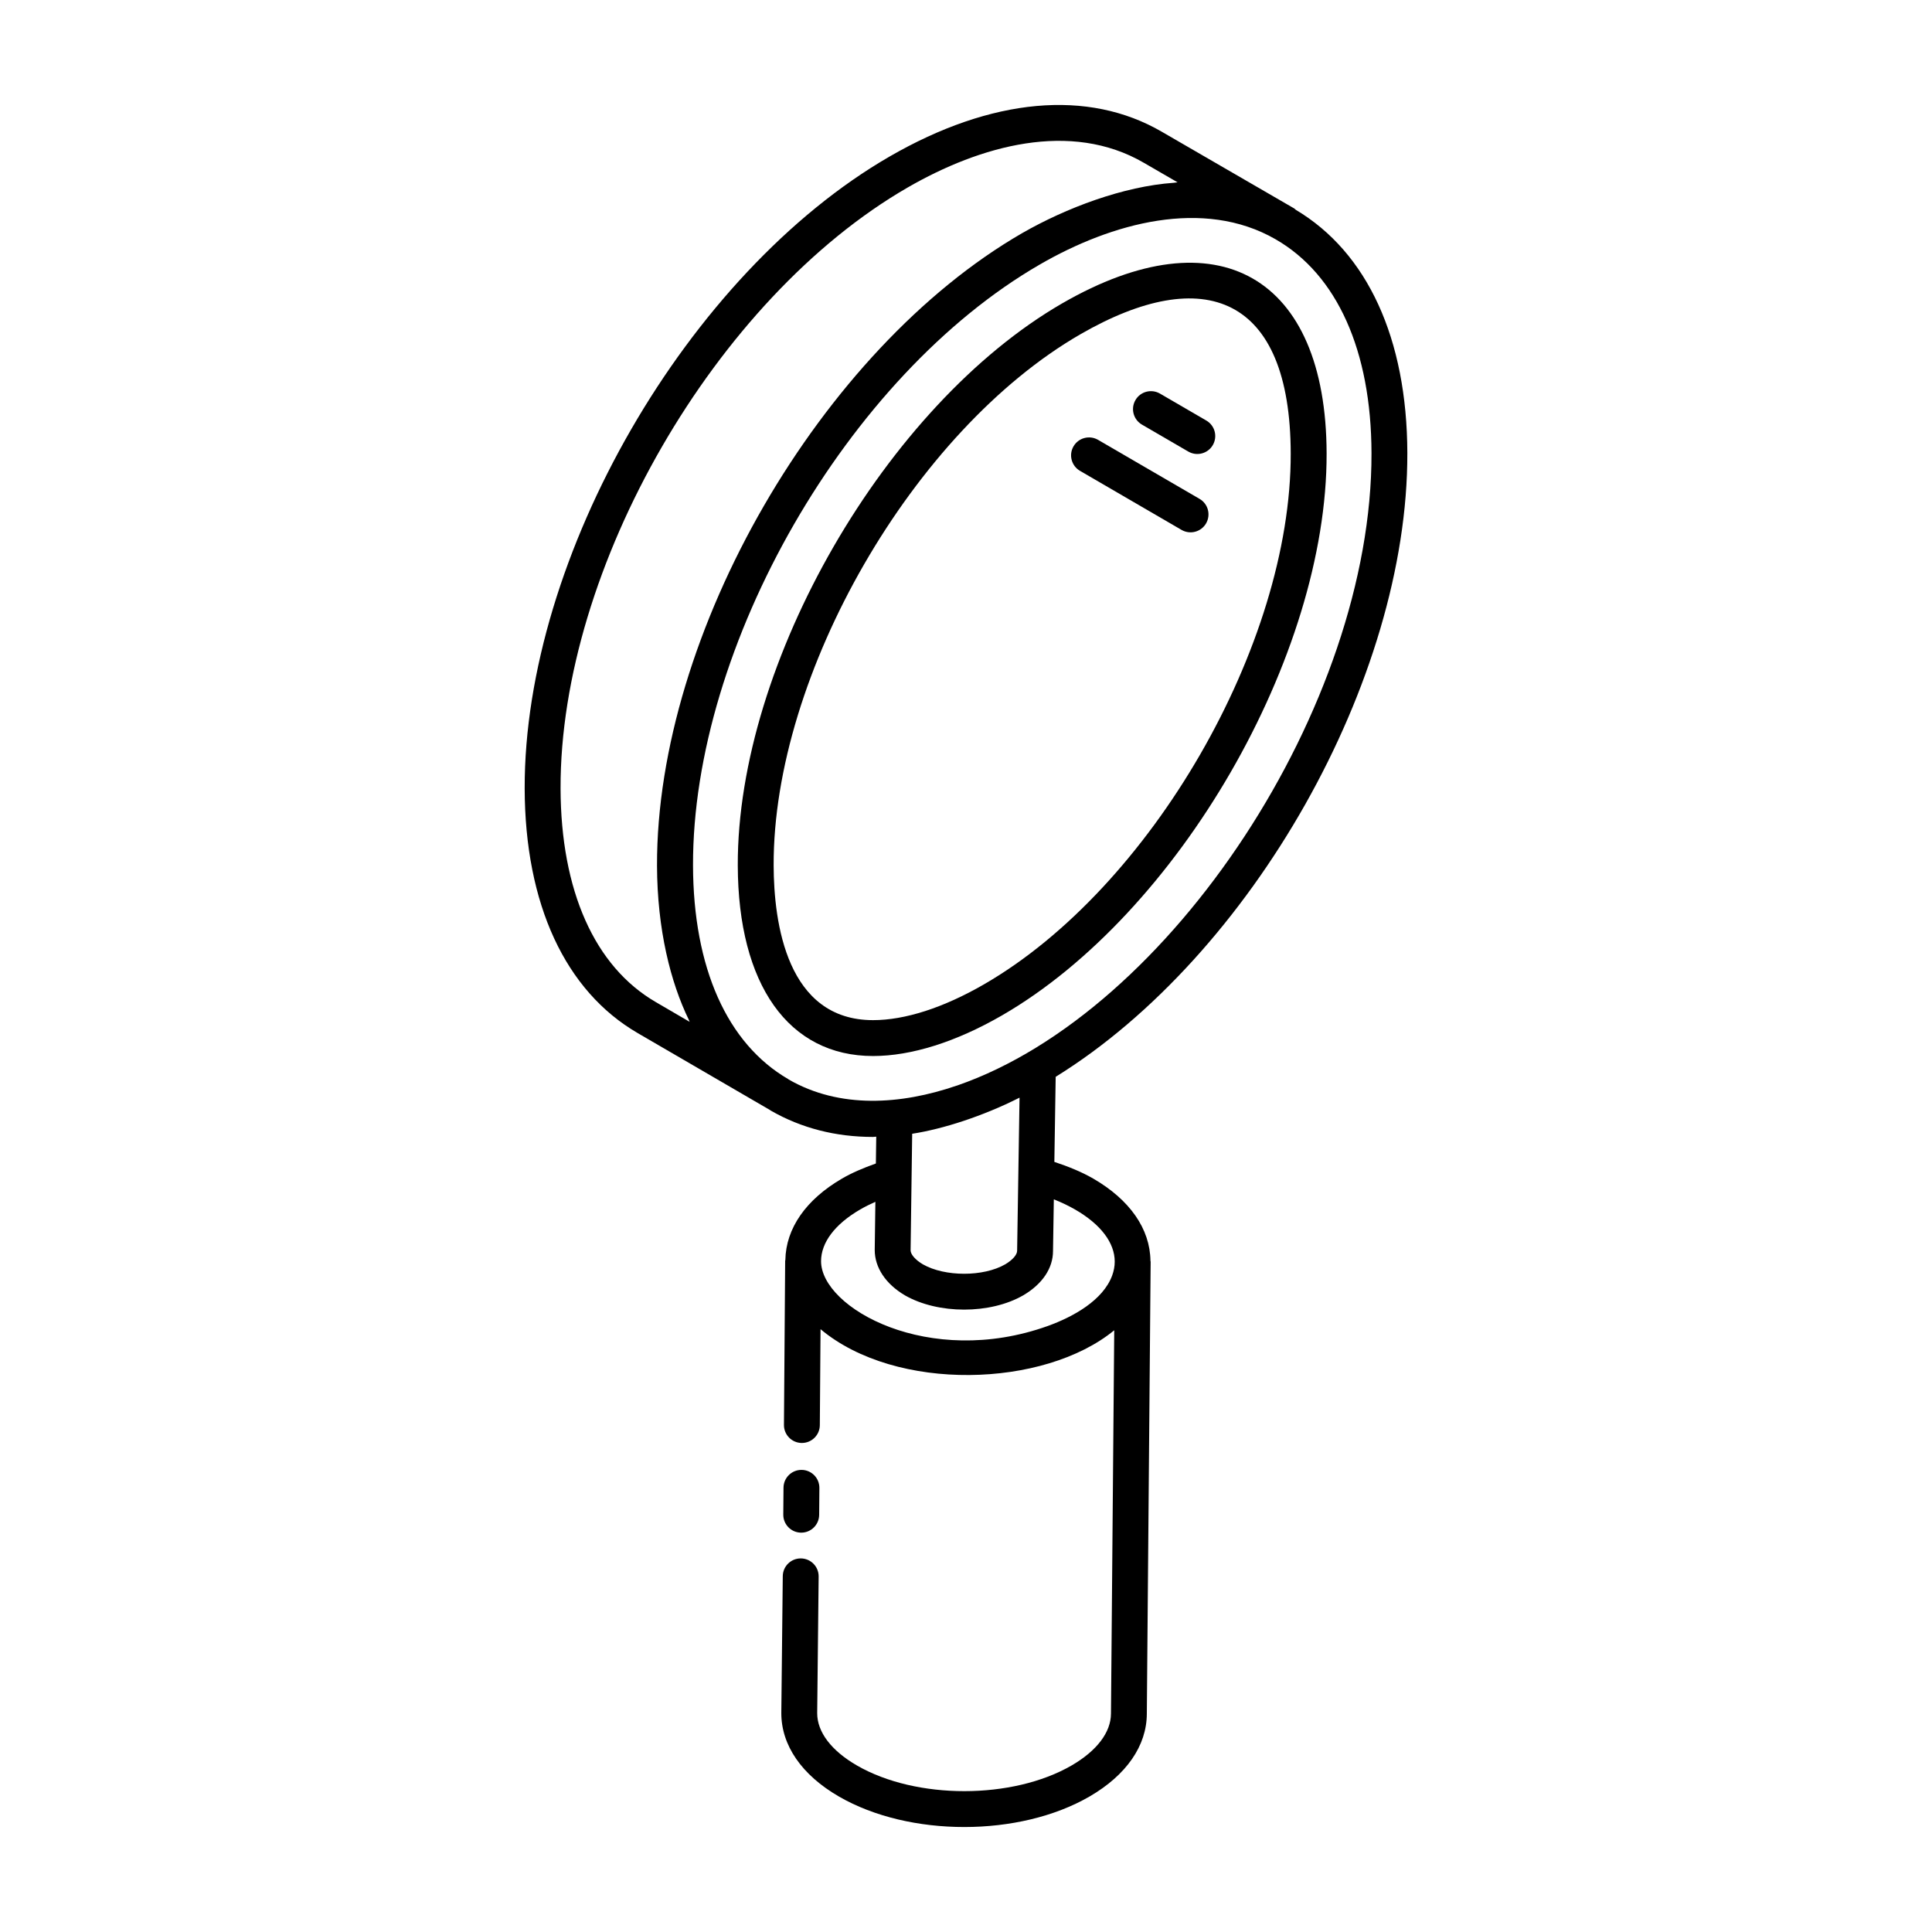 <?xml version="1.0" encoding="UTF-8"?>
<!-- Uploaded to: ICON Repo, www.svgrepo.com, Generator: ICON Repo Mixer Tools -->
<svg fill="#000000" width="800px" height="800px" version="1.1" viewBox="144 144 512 512" xmlns="http://www.w3.org/2000/svg">
 <g>
  <path d="m356.29 550.17h0.043c2.609 0 4.731-2.102 4.754-4.711l0.059-7.129c0.023-2.629-2.09-4.773-4.711-4.793h-0.043c-2.609 0-4.731 2.102-4.754 4.711l-0.059 7.129c-0.023 2.625 2.09 4.769 4.711 4.793z"/>
  <path d="m461.9 276.21-26.906-15.648c-2.273-1.309-5.176-0.551-6.5 1.719-1.324 2.269-0.551 5.18 1.719 6.5l26.906 15.648c2.277 1.32 5.184 0.547 6.5-1.719 1.316-2.273 0.551-5.184-1.719-6.5z"/>
  <path d="m463.69 255.45-12.285-7.144c-2.273-1.312-5.176-0.559-6.5 1.719-1.324 2.269-0.551 5.18 1.719 6.5l12.285 7.144c2.277 1.32 5.184 0.547 6.5-1.719 1.316-2.273 0.551-5.184-1.719-6.5z"/>
  <path d="m516.96 264.06c-0.086-30.352-10.602-53.18-29.574-64.465-0.145-0.105-0.234-0.258-0.395-0.348l-0.004-0.004c-0.004 0-0.004-0.004-0.008-0.004l-35.074-20.316c-19.527-11.363-45.148-9.035-72.145 6.551-53.504 30.906-96.887 106.05-96.715 167.5 0.082 30.629 10.742 53.656 29.992 64.828l34.988 20.348c0.09 0.051 0.164 0.125 0.254 0.176 8.094 4.656 17.23 6.973 27.078 6.973 0.277 0 0.574-0.066 0.855-0.07l-0.098 7.109c-3.309 1.184-6.356 2.469-8.969 3.996-9.586 5.566-14.875 13.227-15.02 21.574-0.004 0.086-0.051 0.156-0.051 0.246v0.023 0.004l-0.32 43.43c-0.02 2.629 2.094 4.773 4.715 4.789h0.039c2.609 0 4.734-2.106 4.754-4.715l0.188-25.441c19.992 16.758 59.254 15.547 77.832 0.293l-0.863 101.58c-0.016 4.957-3.715 9.836-10.406 13.734-15.664 9.082-41.188 9.098-56.902 0.027-6.812-3.938-10.559-8.879-10.547-13.887l0.387-36.191c0.027-2.629-2.078-4.777-4.703-4.805h-0.051c-2.606 0-4.727 2.094-4.754 4.703l-0.387 36.227c-0.023 8.598 5.406 16.473 15.297 22.188 18.629 10.758 47.809 10.77 66.43-0.047 9.738-5.664 15.113-13.449 15.137-21.895 0.023-2.867 1.035-122.7 1.016-119.78 0-0.102-0.051-0.184-0.055-0.281-0.098-8.438-5.465-16.168-15.195-21.793-3.094-1.777-6.594-3.188-10.27-4.406l0.352-22.543c51.863-32.117 93.363-105.19 93.191-165.31zm-199.14 145.52c-16.219-9.41-25.191-29.523-25.266-56.637-0.164-58.418 41.09-129.86 91.961-159.24 19.258-11.121 43.238-17.836 62.617-6.562l8.93 5.172c-0.316 0.02-0.652 0.102-0.973 0.125-13.363 0.934-28.523 6.637-40.23 13.359-53.305 30.797-96.914 106.02-96.742 167.61 0.051 16.98 3.613 30.941 8.41 40.816 0.09 0.18 0.148 0.391 0.234 0.57zm111.13 54.977c6.742 3.894 10.461 8.785 10.465 13.77 0 1.242-0.23 2.477-0.676 3.691v0.004c-2.422 6.566-10.301 10.941-17.055 13.375-31.527 11.297-60.105-4.746-60.094-17.18 0.012-4.949 3.68-9.805 10.344-13.676 1.246-0.727 2.59-1.402 4.051-2.043l-0.172 12.77c0 4.637 2.894 9.004 8.008 12.016 8.789 5.023 22.574 5.066 31.387-0.031 5.062-2.988 7.852-7.176 7.852-11.719l0.215-13.695c2.019 0.801 3.918 1.707 5.676 2.719zm-43.211-20.098c8.156-1.258 18.766-4.668 28.449-9.57-0.07 4.394-0.676 43.043-0.637 40.57 0 1.066-1.215 2.449-3.141 3.59-5.785 3.352-16 3.336-21.82 0.02-2.019-1.188-3.273-2.644-3.273-3.731 0.031-2.324 0.441-32.293 0.422-30.879zm11.934-12.793c-0.082 0.027-0.164 0.043-0.246 0.074-14.711 5.031-30.867 6.129-44.398-1.652-0.004-0.004-0.008-0.008-0.012-0.008-0.035-0.02-0.055-0.059-0.09-0.078l-0.004-0.004c-16.219-9.41-25.191-29.523-25.266-56.641-0.16-58.188 40.859-129.79 91.957-159.29 18.965-10.961 43.273-17.688 62.43-6.656 16.309 9.387 25.34 29.516 25.418 56.676 0.188 66.832-53.27 148.05-109.79 167.58z"/>
  <path d="m425.55 224.36c-46.793 27.023-86.188 95.242-86.031 148.98 0.082 31.629 13.484 50.516 35.844 50.516 10.156 0 21.969-3.723 34.168-10.758 46.785-27.02 86.188-95.238 86.035-148.97-0.129-46.879-28.922-63.48-70.016-39.766zm-20.777 180.5c-10.754 6.207-20.926 9.488-29.414 9.488-22.816 0-26.293-25.711-26.336-41.035-0.148-50.75 37.07-115.19 81.277-140.72 32.887-18.969 55.641-10.094 55.754 31.555 0.145 50.75-37.074 115.19-81.281 140.71z"/>
 </g>
</svg>